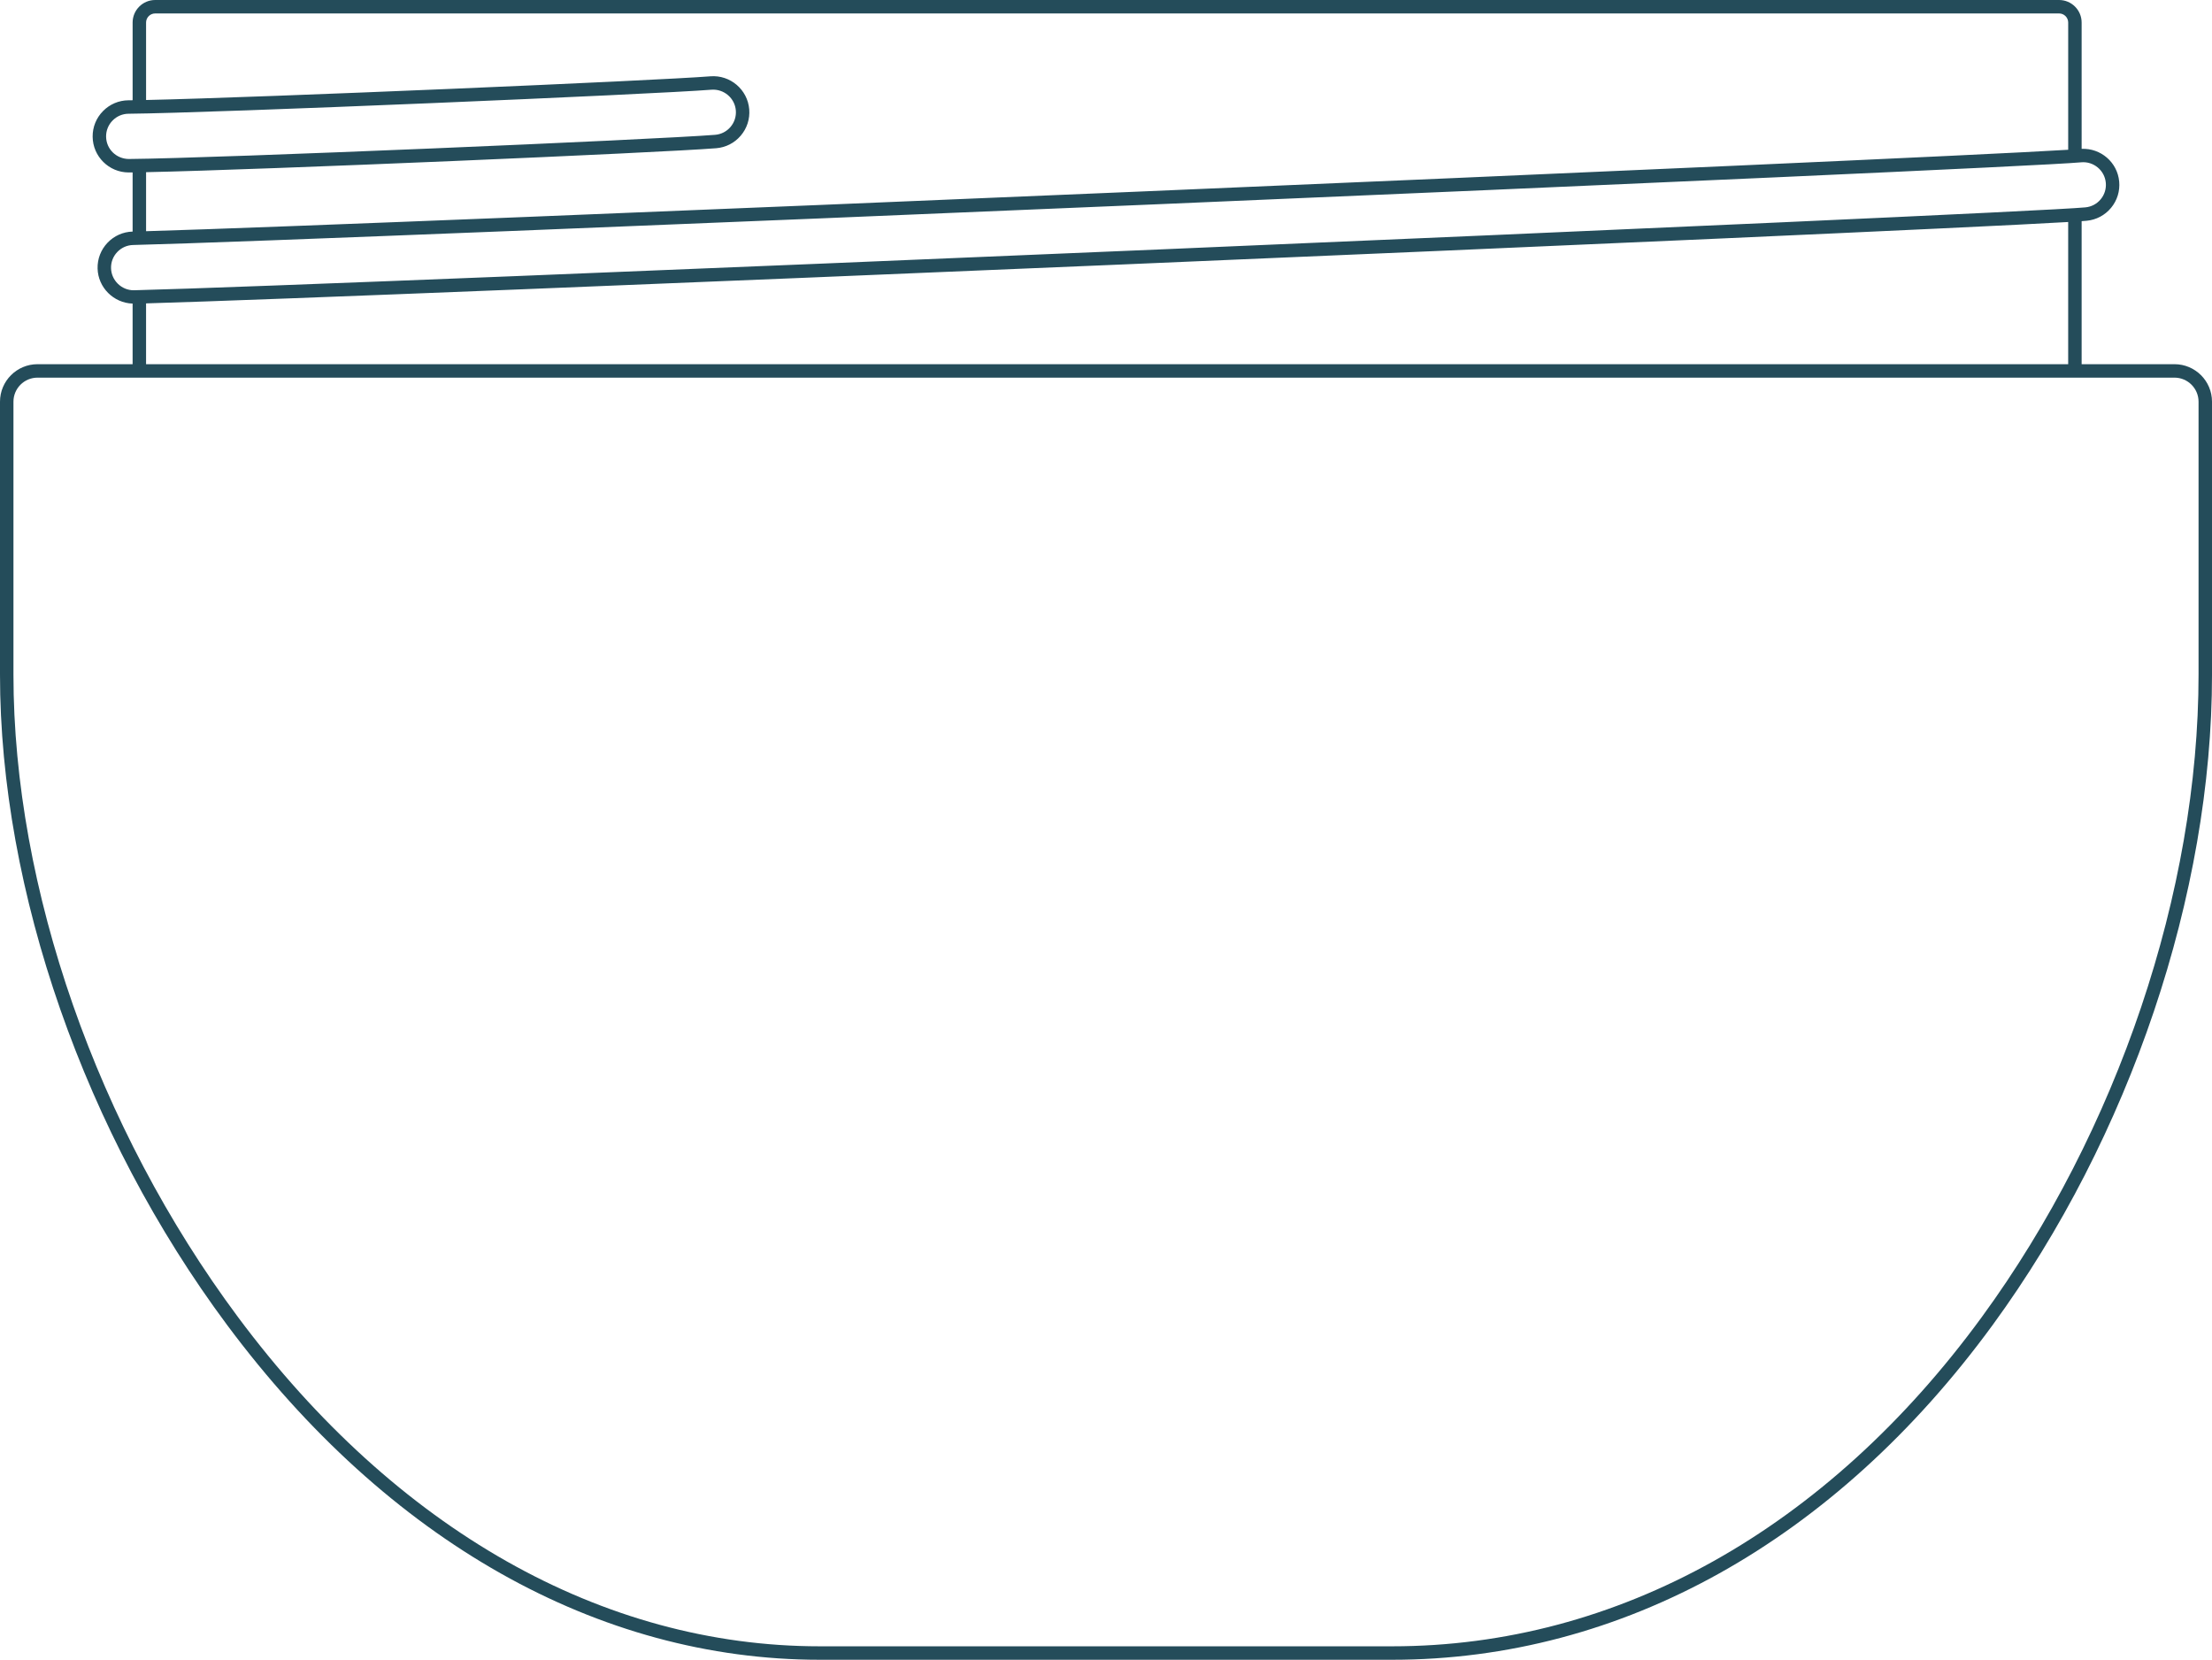 <?xml version="1.0" encoding="UTF-8"?> <svg xmlns="http://www.w3.org/2000/svg" id="Layer_1" viewBox="0 0 328.916 246.783"><defs><style> .cls-1 { fill: #244c5a; } </style></defs><path class="cls-1" d="M323.339,54.15h-13.808v-21.267c.313-.022.566-.042.745-.059,1.427-.134,2.716-.815,3.63-1.919.914-1.104,1.343-2.498,1.208-3.923-.266-2.851-2.733-4.971-5.583-4.85V3.352C309.531,1.504,308.027-0,306.179-0H23.072C21.224-0,19.72,1.504,19.72,3.352v11.553c-.221.003-.429.005-.625.007-1.431.012-2.773.583-3.779,1.605-1.006,1.023-1.553,2.374-1.54,3.806.026,2.942,2.427,5.318,5.363,5.318h.048c.167-.002.349-.004.533-.006v8.797c-1.423.04-2.748.628-3.731,1.661-.988,1.038-1.513,2.398-1.477,3.828.067,2.83,2.383,5.129,5.207,5.219v9.01H5.576C2.502,54.15 0,56.652 0,59.726v40.579C0,132.444,12.627,168.598,33.778,197.018c23.882,32.091,55.172,49.765,88.106,49.765h85.149c34.111,0,65.812-17.676,89.266-49.772,20.424-27.95,32.618-64.102,32.618-96.706v-40.579c0-3.075-2.502-5.576-5.576-5.576ZM19.17,23.641c-1.88-.012-3.377-1.48-3.394-3.335-.008-.897.335-1.745.967-2.387.631-.642,1.473-1,2.37-1.007,12.608-.108,78.092-2.886,86.679-3.574,1.845-.136,3.476,1.245,3.623,3.087.072.894-.209,1.764-.791,2.448-.583.685-1.397,1.101-2.292,1.173-8.956.717-73.981,3.481-87.16,3.594ZM106.489,22.04c1.428-.114,2.727-.778,3.656-1.869s1.377-2.478,1.263-3.905c-.234-2.938-2.822-5.151-5.772-4.921-.001,0-.002,0-.003.001-8.088.647-66.74,3.152-83.912,3.523V3.352c0-.746.606-1.352,1.352-1.352h283.107c.746,0,1.352.606,1.352,1.352v18.915c-24.054,1.502-249.474,11.062-285.811,12.109v-8.776c17.43-.362,76.274-2.881,84.769-3.561ZM16.512,39.872c-.022-.896.306-1.749.926-2.4.62-.651,1.456-1.022,2.354-1.044,30.089-.734,279.091-11.303,289.664-12.294,1.85-.174,3.496,1.192,3.668,3.034.085.895-.185,1.769-.758,2.461-.573.692-1.382,1.119-2.277,1.203-10.546.992-260.005,11.588-290.121,12.323l-.095.002c-1.81,0-3.318-1.473-3.361-3.285ZM21.72,45.109c35.132-.998,257.008-10.41,285.811-12.1v21.141H21.72v-9.041ZM326.916,100.305c0,32.195-12.049,67.905-32.232,95.525-23.067,31.567-54.195,48.952-87.651,48.952h-85.149c-32.286,0-63.006-17.387-86.502-48.959C14.479,167.737,2,132.029,2,100.305v-40.579c0-1.972,1.604-3.576,3.576-3.576h317.764c1.972,0,3.576,1.605,3.576,3.576v40.579Z"></path></svg> 